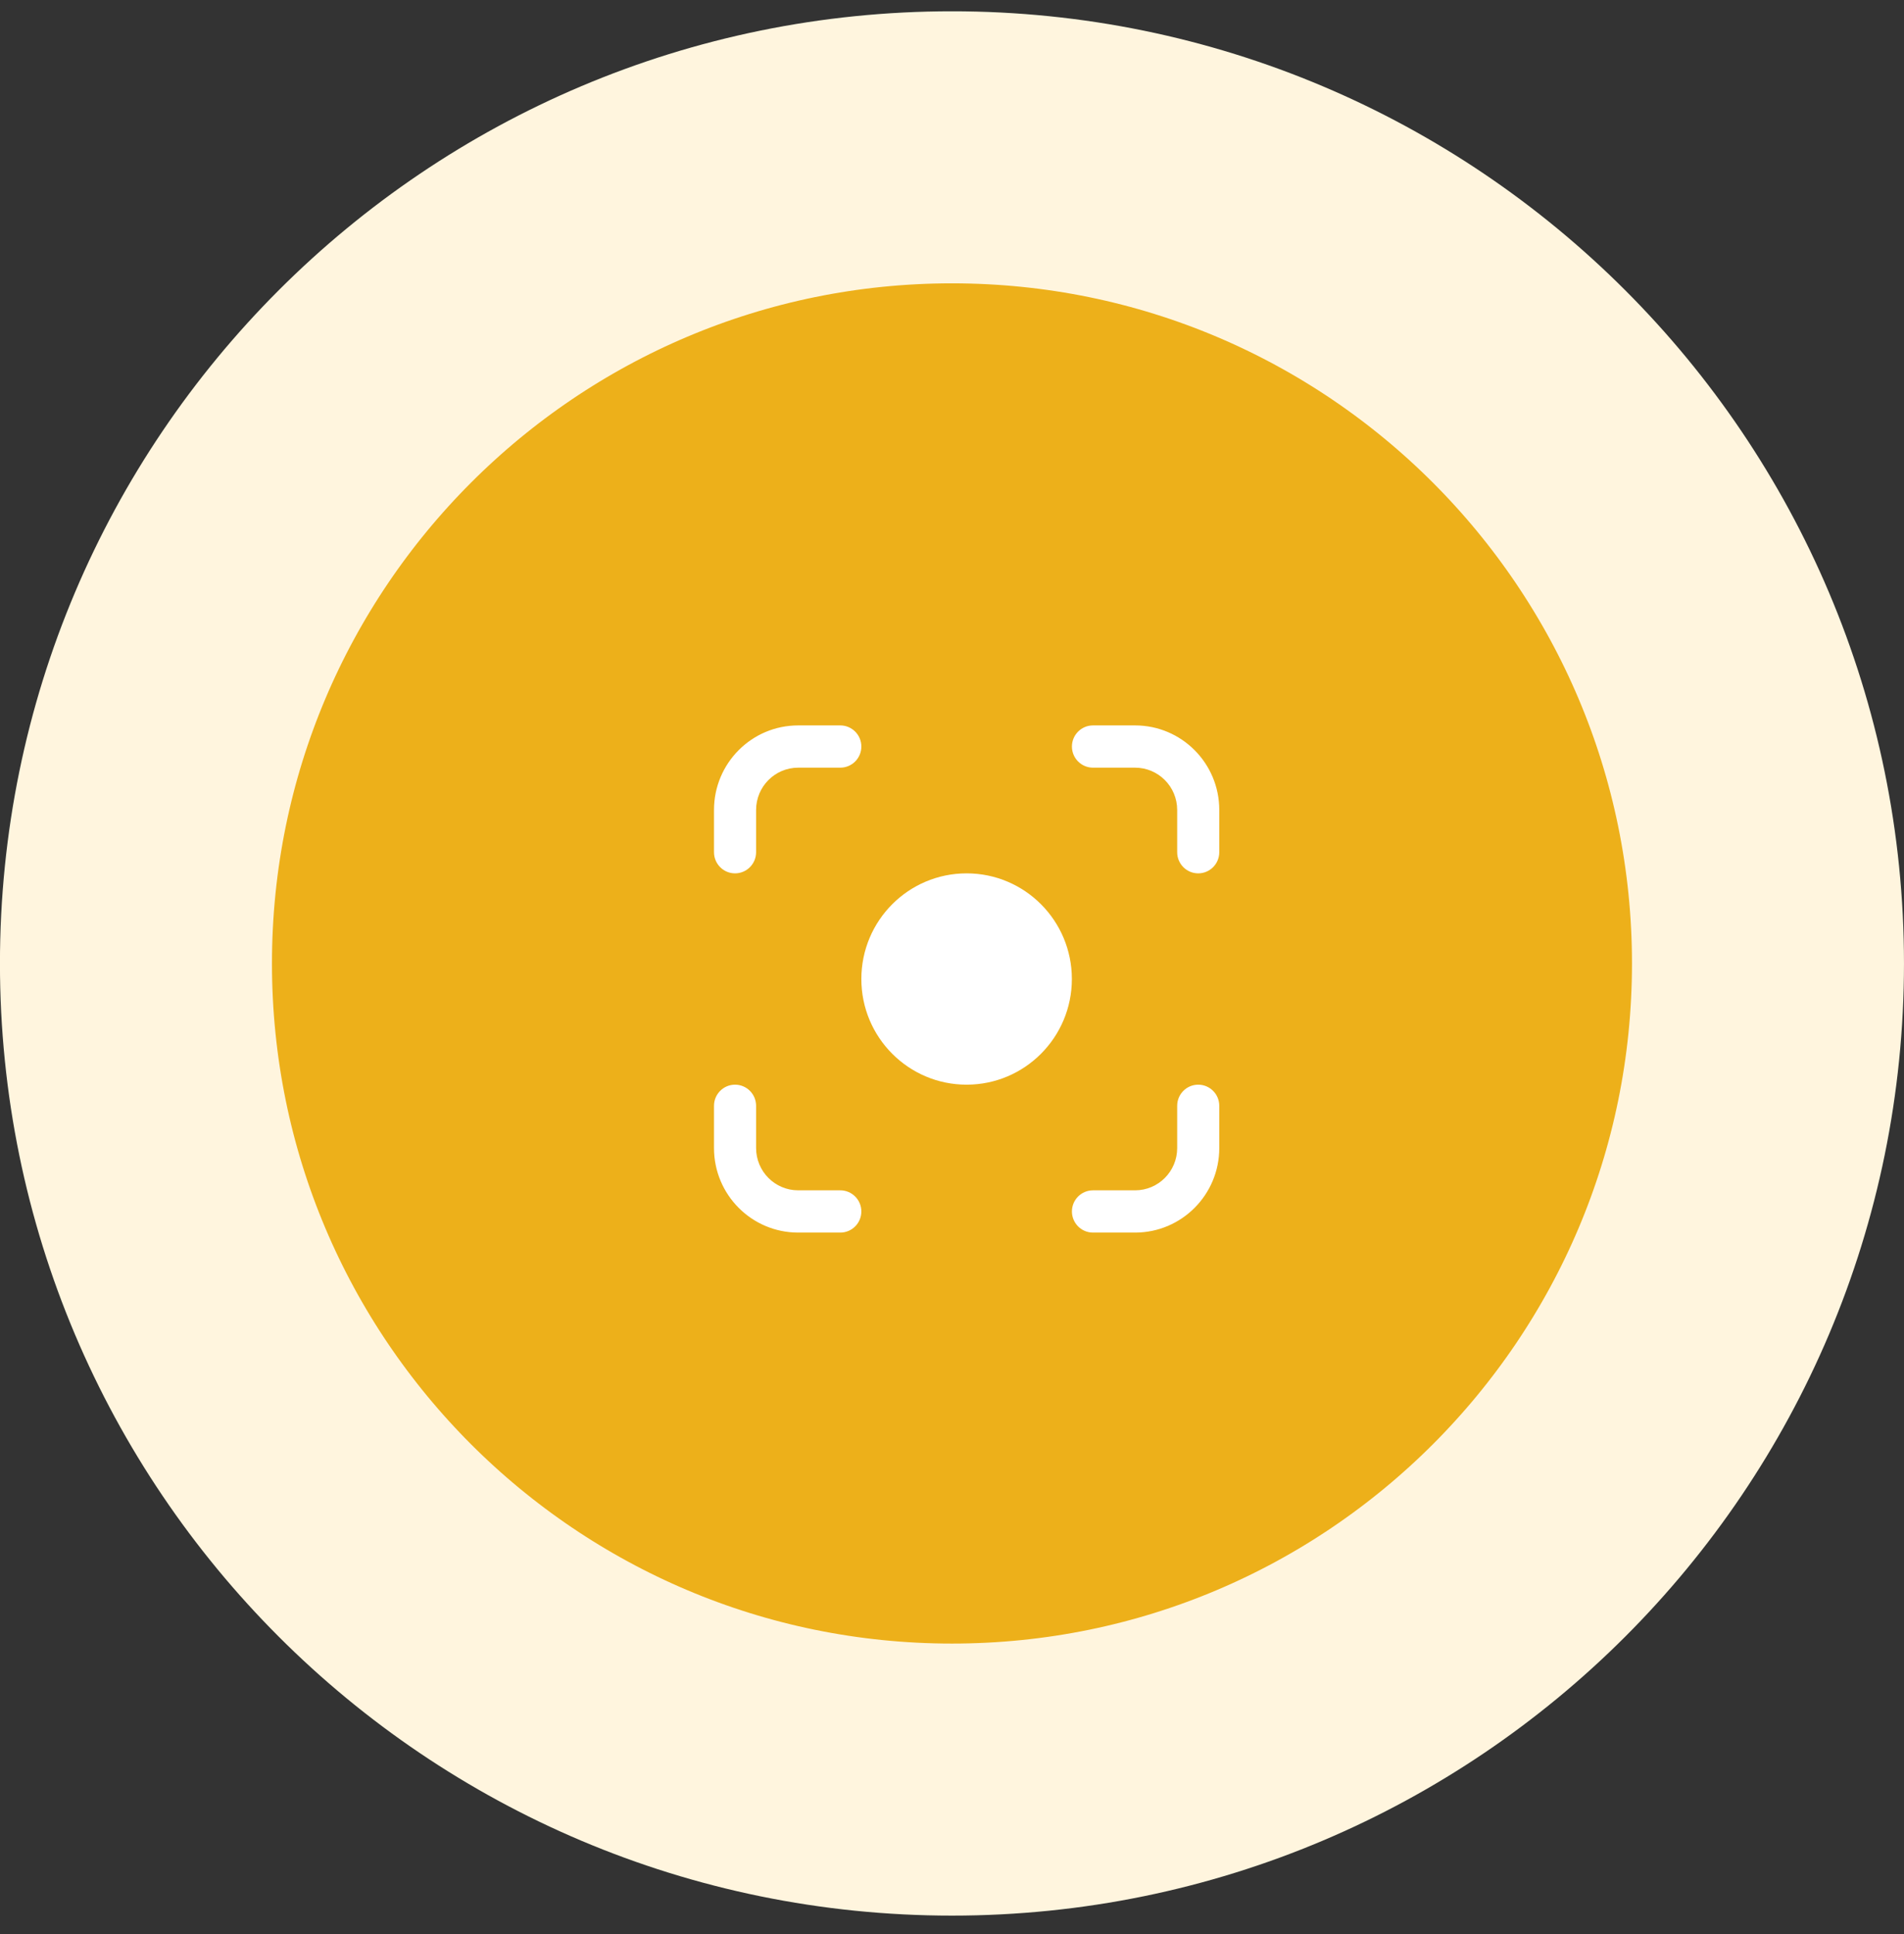 <svg width="64" height="65" viewBox="0 0 64 65" fill="none" xmlns="http://www.w3.org/2000/svg">
<rect x="0" y="0" width="64" height="65" fill="#333333" stroke="none"/>
<g clip-path="url(#clip0_7043_42687)">
<path d="M59.428 32.38C59.428 17.232 47.147 4.951 31.999 4.951C16.851 4.951 4.57 17.232 4.57 32.38C4.57 47.528 16.851 59.809 31.999 59.809C47.147 59.809 59.428 47.528 59.428 32.38Z" fill="#EDB01A"/>
<path d="M26.83 24.38C25.267 24.38 24 25.652 24 27.221V28.641C24 29.034 24.317 29.352 24.707 29.352C25.098 29.352 25.415 29.034 25.415 28.641V27.221C25.415 26.436 26.049 25.8 26.83 25.8H28.245C28.636 25.8 28.953 25.482 28.953 25.09C28.953 24.698 28.636 24.38 28.245 24.38H26.83Z" fill="white"/>
<path d="M36.739 24.38C36.348 24.38 36.031 24.698 36.031 25.09C36.031 25.482 36.348 25.8 36.739 25.8H38.154C38.935 25.8 39.569 26.436 39.569 27.221V28.641C39.569 29.034 39.886 29.352 40.276 29.352C40.667 29.352 40.984 29.034 40.984 28.641V27.221C40.984 25.652 39.717 24.38 38.154 24.38H36.739Z" fill="white"/>
<path d="M32.491 29.352C30.537 29.352 28.953 30.941 28.953 32.903C28.953 34.864 30.537 36.454 32.491 36.454C34.445 36.454 36.029 34.864 36.029 32.903C36.029 30.941 34.445 29.352 32.491 29.352Z" fill="white"/>
<path d="M25.415 37.164C25.415 36.772 25.098 36.454 24.707 36.454C24.317 36.454 24 36.772 24 37.164V38.584C24 40.153 25.267 41.425 26.83 41.425H28.245C28.636 41.425 28.953 41.107 28.953 40.715C28.953 40.323 28.636 40.005 28.245 40.005H26.83C26.049 40.005 25.415 39.369 25.415 38.584V37.164Z" fill="white"/>
<path d="M40.984 37.164C40.984 36.772 40.667 36.454 40.276 36.454C39.886 36.454 39.569 36.772 39.569 37.164V38.584C39.569 39.369 38.935 40.005 38.154 40.005H36.739C36.348 40.005 36.031 40.323 36.031 40.715C36.031 41.107 36.348 41.425 36.739 41.425H38.154C39.717 41.425 40.984 40.153 40.984 38.584V37.164Z" fill="white"/>
<path d="M59.428 32.38C59.428 17.232 47.147 4.951 31.999 4.951C16.851 4.951 4.57 17.232 4.57 32.38C4.57 47.528 16.851 59.809 31.999 59.809C47.147 59.809 59.428 47.528 59.428 32.38Z" stroke="#FFF5DE" stroke-width="9.143"/>
</g>
<defs>
<clipPath id="clip0_7043_42687">
<rect width="64" height="64" fill="white" transform="translate(0 0.38)"/>
</clipPath>
</defs>
</svg>
